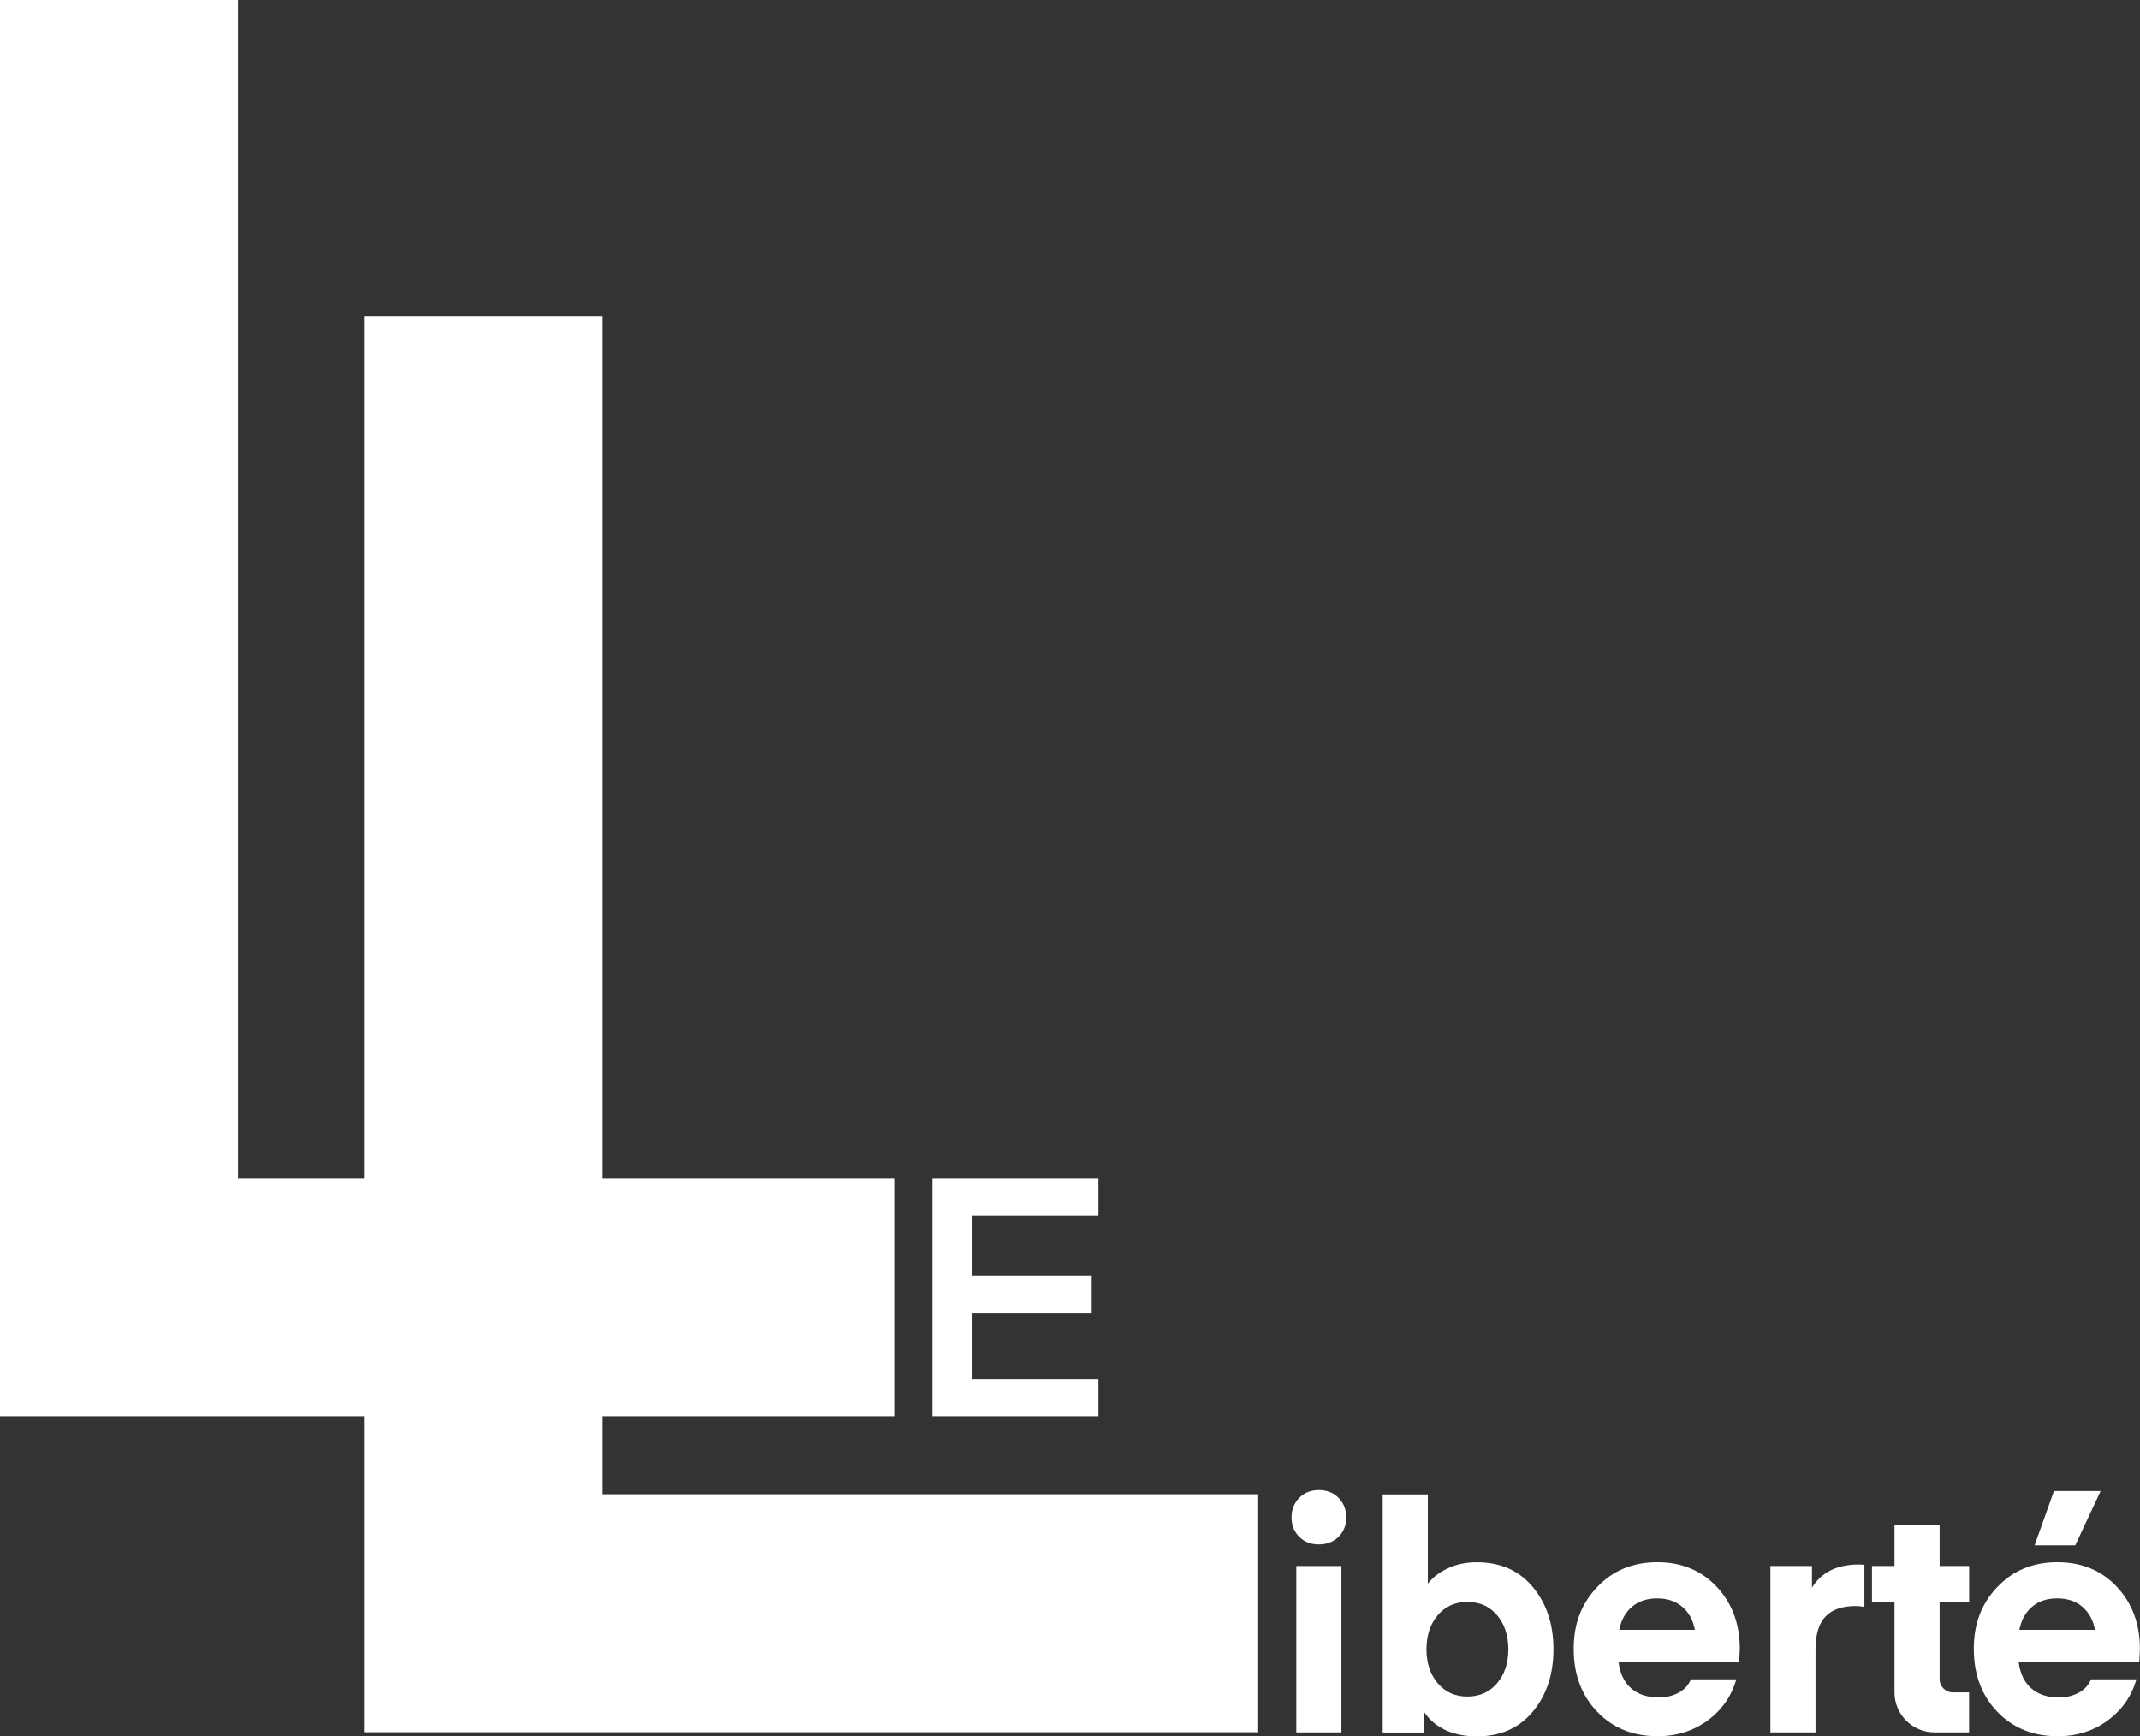 <?xml version="1.0" encoding="UTF-8"?><svg id="Layer_1" xmlns="http://www.w3.org/2000/svg" viewBox="0 0 302.13 245.12"><rect x="0" y="0" width="302.13" height="245.12" fill="#333333" stroke="none"/><polygon points="85 210.96 85 44.62 51.4 44.62 51.4 210.96 51.4 244.56 85 244.56 177.63 244.56 177.63 210.96 85 210.96" fill="#fff"/><polygon points="33.61 166.34 33.61 0 0 0 0 166.34 0 199.94 33.61 199.94 126.24 199.94 126.24 166.34 33.61 166.34" fill="#fff"/><path d="M183.01,244.58v-23.49h6.37v23.49h-6.37Z" fill="#fff"/><path d="M201.57,223.6c.66-.87,1.59-1.59,2.8-2.17,1.21-.58,2.59-.87,4.15-.87,3.32,0,5.95,1.17,7.89,3.5,1.94,2.33,2.91,5.26,2.91,8.79s-.97,6.46-2.91,8.79c-1.94,2.33-4.57,3.5-7.89,3.5s-5.89-1.14-7.44-3.41v2.87h-5.87v-33.62h6.37v12.64ZM202.98,228.04c-1.06,1.26-1.59,2.85-1.59,4.8s.53,3.54,1.59,4.8c1.06,1.26,2.46,1.88,4.19,1.88s3.13-.63,4.19-1.88c1.06-1.25,1.59-2.85,1.59-4.8s-.53-3.54-1.59-4.8c-1.06-1.26-2.46-1.88-4.19-1.88s-3.13.63-4.19,1.88Z" fill="#fff"/><path d="M245.55,234.67h-17.04c.21,1.61.81,2.85,1.79,3.7s2.29,1.28,3.9,1.28c1.02,0,1.93-.22,2.76-.65.82-.43,1.41-1.07,1.77-1.91h6.41c-.69,2.39-2.04,4.33-4.06,5.81s-4.37,2.22-7.06,2.22c-3.47,0-6.31-1.15-8.52-3.45-2.21-2.3-3.32-5.26-3.32-8.88s1.11-6.41,3.32-8.74c2.21-2.33,5.04-3.5,8.47-3.5s6.24,1.16,8.41,3.48c2.17,2.32,3.25,5.24,3.25,8.76l-.09,1.88ZM233.94,225.66c-1.43,0-2.62.4-3.54,1.19-.93.79-1.52,1.88-1.79,3.25h10.67c-.24-1.34-.82-2.42-1.75-3.23-.93-.81-2.12-1.21-3.59-1.21Z" fill="#fff"/><path d="M263.22,220.91v5.96c-.45-.09-.87-.13-1.25-.13-1.88,0-3.3.49-4.24,1.48s-1.41,2.54-1.41,4.66v11.7h-6.37v-23.49h5.87v3.05c1.34-2.18,3.56-3.27,6.64-3.27l.76.04Z" fill="#fff"/><path d="M302.04,234.67h-17.04c.21,1.61.81,2.85,1.79,3.7s2.29,1.28,3.9,1.28c1.02,0,1.93-.22,2.76-.65.82-.43,1.41-1.07,1.77-1.91h6.41c-.69,2.39-2.04,4.33-4.06,5.81s-4.37,2.22-7.06,2.22c-3.47,0-6.31-1.15-8.52-3.45-2.21-2.3-3.32-5.26-3.32-8.88s1.11-6.41,3.32-8.74c2.21-2.33,5.04-3.5,8.47-3.5s6.24,1.16,8.41,3.48c2.17,2.32,3.25,5.24,3.25,8.76l-.09,1.88ZM290.43,225.66c-1.43,0-2.62.4-3.54,1.19-.93.79-1.52,1.88-1.79,3.25h10.67c-.24-1.34-.82-2.42-1.75-3.23-.93-.81-2.12-1.21-3.59-1.21Z" fill="#fff"/><path d="M273.84,237.06v-10.95h4.17v-5.02h-4.17v-5.83h-6.37v5.83h-3.18v5.02h3.18v12.82h0c0,3.12,2.53,5.65,5.65,5.65h4.88v-5.65h-2.29c-1.03,0-1.87-.84-1.87-1.87Z" fill="#fff"/><polygon points="155.07 171.57 155.07 166.34 131.64 166.34 131.64 199.94 155.07 199.94 155.07 194.71 137.29 194.71 137.29 185.4 154.12 185.4 154.12 180.16 137.29 180.16 137.29 171.57 155.07 171.57" fill="#fff"/><polygon points="289.98 210.51 296.57 210.51 292.99 218.17 287.25 218.17 289.98 210.51" fill="#fff"/><path d="M188.98,216.96c-.72.72-1.64,1.08-2.78,1.08s-2.06-.36-2.78-1.08c-.72-.72-1.08-1.63-1.08-2.73s.36-2.02,1.08-2.76c.72-.73,1.64-1.1,2.78-1.1s2.06.37,2.78,1.1c.72.73,1.08,1.65,1.08,2.76s-.36,2.02-1.08,2.73Z" fill="#fff"/></svg>